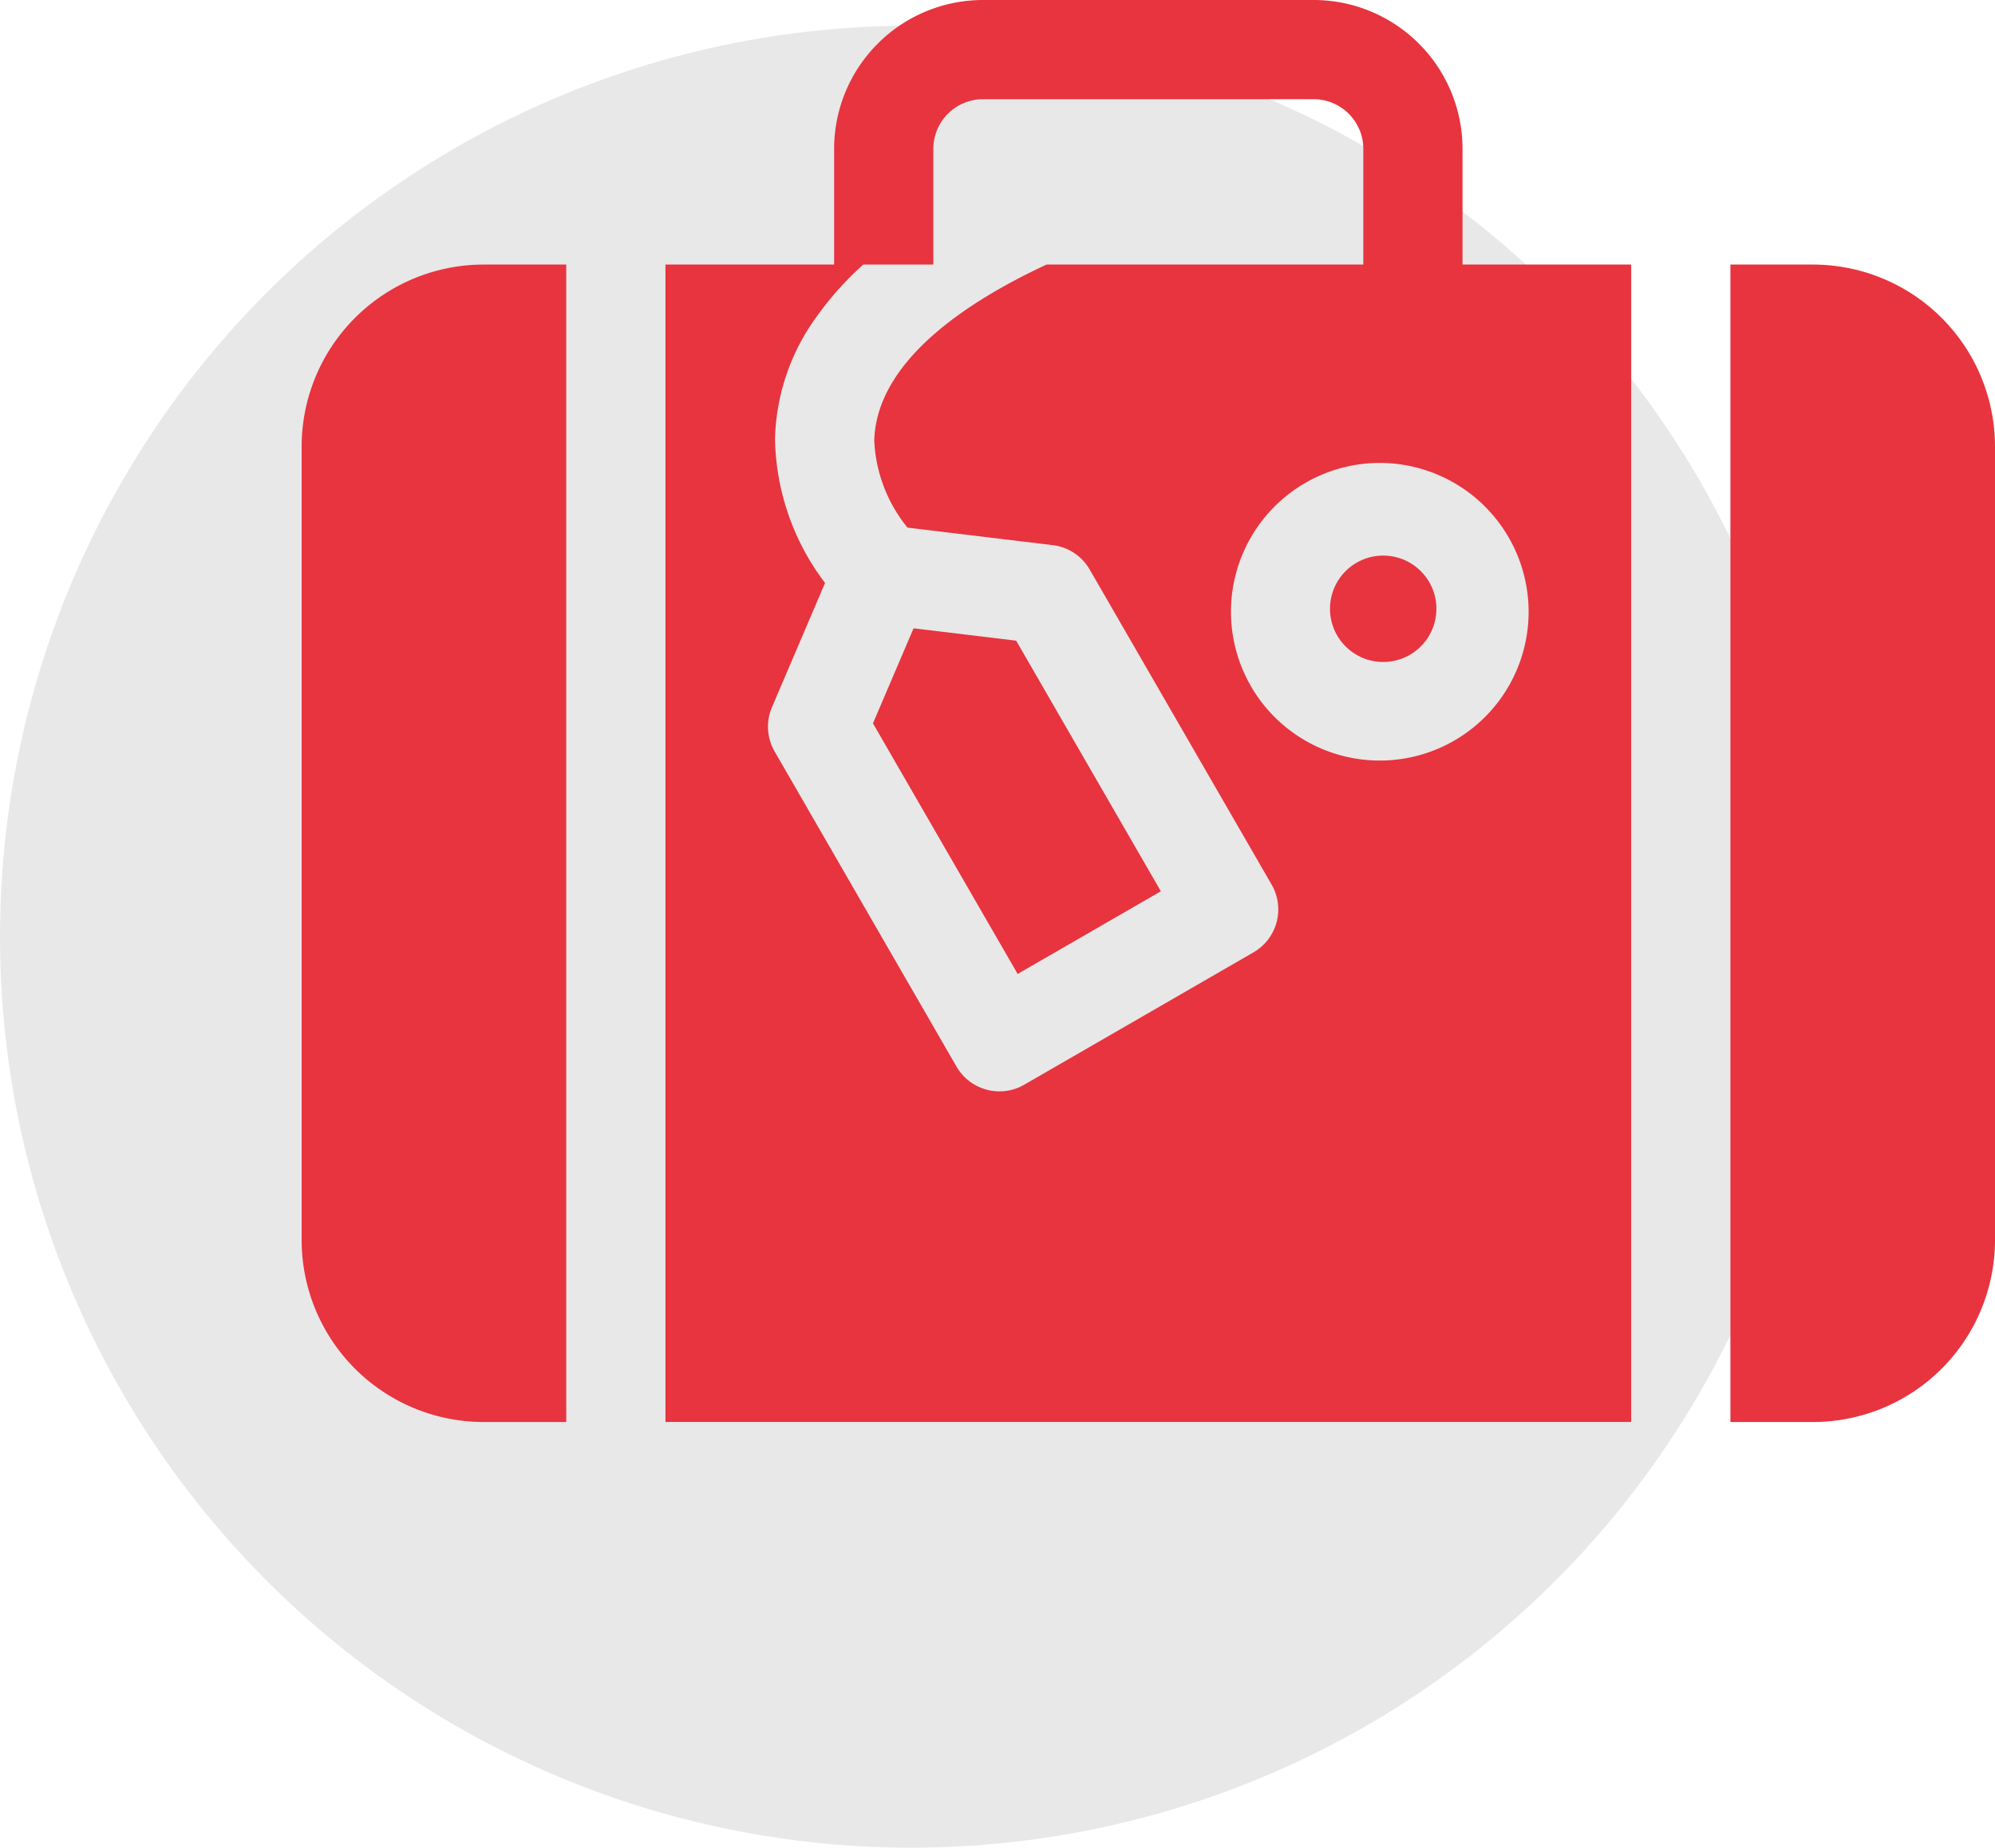 <svg xmlns="http://www.w3.org/2000/svg" width="150" height="138.937" viewBox="0 0 150 138.937">
  <g id="ico-1" transform="translate(-1413 -2234.223)">
    <circle id="Ellipse_140" data-name="Ellipse 140" cx="68.5" cy="68.5" r="68.5" transform="translate(1413 2236.159)" fill="#e8e8e8"/>
    <g id="Group_1098" data-name="Group 1098" transform="translate(1435.68 2193.223)">
      <path id="Path_3885" data-name="Path 3885" d="M438.217,121H432v87.035h6.217a13.692,13.692,0,0,0,13.677-13.677V134.677A13.692,13.692,0,0,0,438.217,121Z" transform="translate(-324.574 -60.106)" fill="#e7343f"/>
      <path id="Path_3886" data-name="Path 3886" d="M0,134.677v59.681a13.692,13.692,0,0,0,13.677,13.677h6.217V121H13.677A13.692,13.692,0,0,0,0,134.677Z" transform="translate(0 -60.106)" fill="#e7343f"/>
      <path id="Path_3887" data-name="Path 3887" d="M169.93,52.19A11.2,11.2,0,0,0,158.74,41H133.872a11.2,11.2,0,0,0-11.19,11.19v8.7H110v87.035h72.612V60.894H169.93Zm-15.721,60.425-17.228,9.947a3.73,3.73,0,0,1-5.1-1.365L118.209,97.507a3.729,3.729,0,0,1-.2-3.33L122,84.834a18.407,18.407,0,0,1-3.761-10.793c0-.019,0-.037,0-.056a16.244,16.244,0,0,1,3.144-9.195,23.735,23.735,0,0,1,3.493-3.9h5.266v-8.7a3.734,3.734,0,0,1,3.73-3.73H158.74a3.734,3.734,0,0,1,3.73,3.73v8.7H138.664c-5.991,2.786-12.8,7.259-12.965,13.241a11.161,11.161,0,0,0,2.5,6.543l10.914,1.315A3.731,3.731,0,0,1,141.9,83.83l13.677,23.689A3.73,3.73,0,0,1,154.209,112.615ZM174.9,87a11.19,11.19,0,1,1-11.19-11.19A11.2,11.2,0,0,1,174.9,87Z" transform="translate(-82.646)" fill="#e7343f"/>
      <path id="Path_3888" data-name="Path 3888" d="M175.793,230.995l-3.053,7.146,10.879,18.844,10.768-6.217-10.879-18.844Z" transform="translate(-129.784 -142.749)" fill="#e7343f"/>
      <circle id="Ellipse_147" data-name="Ellipse 147" cx="4" cy="4" r="4" transform="translate(77.32 82.777)" fill="#e7343f"/>
    </g>
  </g>
</svg>
